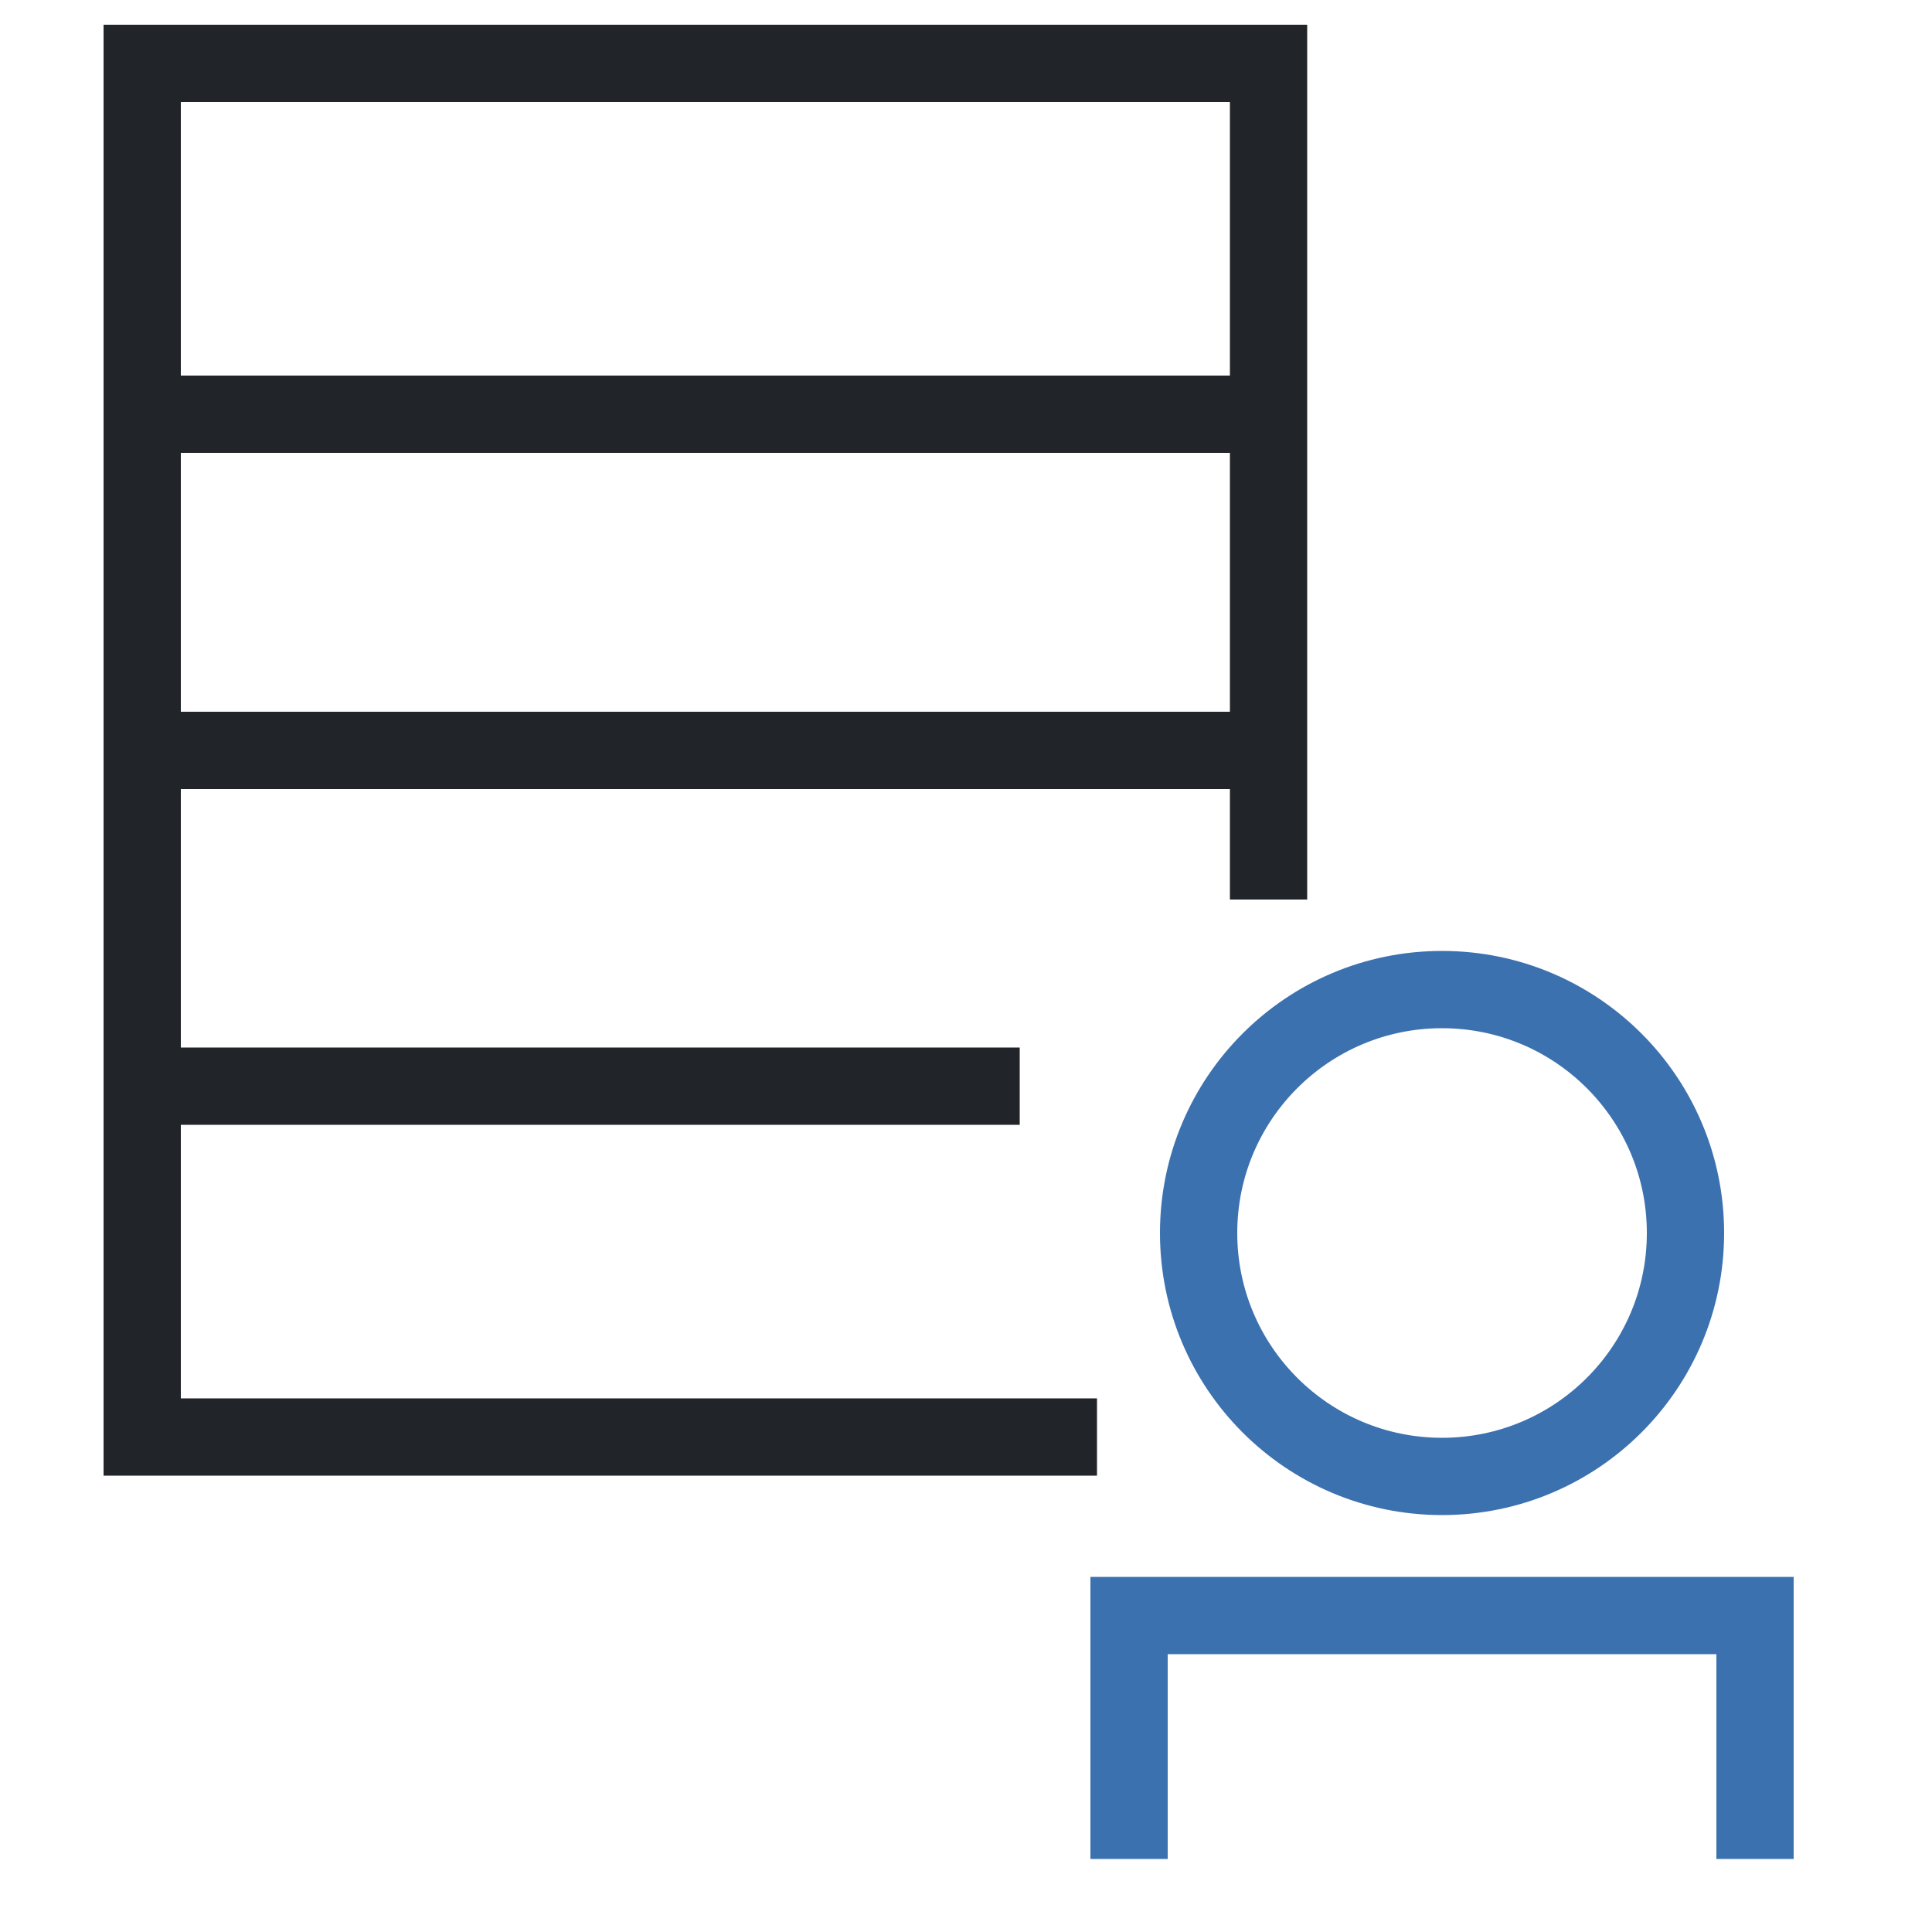 <?xml version="1.0" encoding="UTF-8"?>
<svg id="_圖層_1" data-name="圖層 1" xmlns="http://www.w3.org/2000/svg" viewBox="0 0 50 50">
  <defs>
    <style>
      .cls-1 {
        fill: #fff;
        opacity: 0;
        stroke-width: 0px;
      }

      .cls-2 {
        stroke: #3c71af;
      }

      .cls-2, .cls-3 {
        fill: none;
        stroke-miterlimit: 10;
        stroke-width: 2px;
      }

      .cls-3 {
        stroke: #212529;
      }
    </style>
  </defs>
  <rect class="cls-1" width="50" height="50"/>
  <g>
    <g>
      <line class="cls-3" x1="32.39" y1="10.72" x2="4.13" y2="10.72"/>
      <line class="cls-3" x1="32.39" y1="19.42" x2="4.13" y2="19.42"/>
      <line class="cls-3" x1="26.39" y1="28.11" x2="4.13" y2="28.11"/>
    </g>
    <g id="_组_6054" data-name="组 6054">
      <polyline id="_矩形_4458" data-name="矩形 4458" class="cls-3" points="28.39 37.19 3.68 37.19 3.68 1.64 32.83 1.64 32.83 23.28"/>
    </g>
  </g>
  <g>
    <polyline class="cls-2" points="29.22 48.11 29.22 41.81 45.42 41.81 45.42 48.11"/>
    <circle class="cls-2" cx="37.32" cy="31.91" r="6.3"/>
  </g>
</svg>